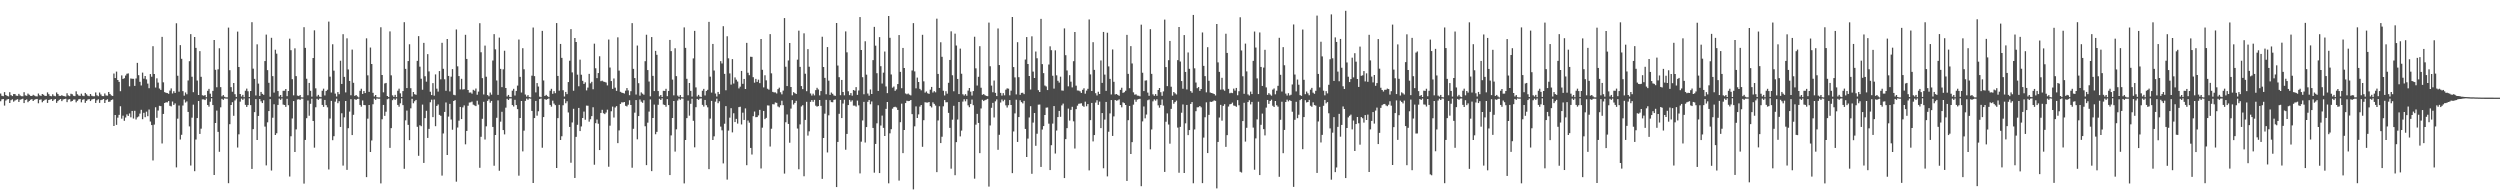 <?xml version="1.0" encoding="UTF-8"?>
<svg xmlns="http://www.w3.org/2000/svg" width="1920" height="150">
  <path d="M0 71.841h1v5.917H0zM1 73.553h1v2.740H1zM2 73.885h1v2.161H2zM3 70.773h1v10.323H3zM4 72.979h1v4.289H4zM5 73.602h1v2.769H5zM6 74.018h1v2.012H6zM7 70.793h1v8.311H7zM8 73.059h1v3.877H8zM9 73.755h1v2.509H9zM10 72.251h1v5.827H10zM11 72.251h1v4.955H11zM12 73.462h1v3.111H12zM13 73.606h1v2.566H13zM14 72.075h1v6.196H14zM15 73.336h1v3.255H15zM16 73.897h1v2.319H16zM17 73.954h1v1.877H17zM18 70.823h1v8.336H18zM19 73.270h1v3.582H19zM20 73.579h1v2.772H20zM21 71.910h1v6.587H21zM22 72.773h1v4.736H22zM23 73.640h1v2.969H23zM24 73.730h1v2.399H24zM25 72.826h1v4.742H25zM26 73.409h1v3.161H26zM27 73.945h1v2.264H27zM28 74.052h1v1.925H28zM29 71.807h1v7.526H29zM30 73.240h1v3.408H30zM31 73.663h1v2.682H31zM32 72.201h1v6.315H32zM33 72.762h1v4.722H33zM34 73.631h1v3.033H34zM35 73.677h1v2.612H35zM36 70.940h1v8.130H36zM37 72.327h1v4.470H37zM38 73.677h1v2.774H38zM39 73.924h1v2.165H39zM40 72.386h1v5.161H40zM41 73.595h1v2.891H41zM42 73.931h1v2.119H42zM43 71.031h1v7.979H43zM44 72.247h1v5.404H44zM45 73.574h1v3.131H45zM46 73.695h1v2.351H46zM47 73.100h1v4.548H47zM48 73.656h1v2.744H48zM49 73.904h1v2.202H49zM50 74.149h1v1.678H50zM51 71.645h1v6.818H51zM52 73.329h1v3.117H52zM53 73.805h1v2.319H53zM54 71.999h1v6.017H54zM55 72.398h1v5.148H55zM56 73.569h1v2.916H56zM57 73.821h1v2.547H57zM58 70.118h1v8.471H58zM59 72.379h1v5.035H59zM60 73.391h1v2.891H60zM61 73.606h1v2.355H61zM62 71.931h1v6.660H62zM63 73.487h1v3.117H63zM64 73.826h1v2.362H64zM65 71.379h1v7.624H65zM66 72.432h1v5.042H66zM67 73.526h1v2.941H67zM68 73.862h1v2.238H68zM69 72.185h1v5.445H69zM70 73.503h1v2.950H70zM71 73.917h1v2.142H71zM72 73.954h1v1.852H72zM73 71.001h1v8.075H73zM74 73.210h1v3.850H74zM75 73.883h1v2.371H75zM76 71.072h1v7.906H76zM77 72.556h1v4.353H77zM78 73.764h1v2.818H78zM79 73.812h1v2.195H79zM80 71.766h1v7.343H80zM81 73.336h1v3.564H81zM82 73.476h1v2.785H82zM83 70.647h1v7.562H83zM84 72.153h1v5.887H84zM85 73.251h1v3.582H85zM86 73.679h1v2.701H86zM87 56.454h1v40.324H87zM88 59.978h1v28.361H88zM89 55.014h1v40.899H89zM90 61.420h1v28.965H90zM91 62.860h1v25.340H91zM92 70.038h1v11.552H92zM93 57.907h1v33.234H93zM94 60.624h1v28.191H94zM95 60.049h1v32.737H95zM96 58.024h1v32.261H96zM97 56.641h1v31.231H97zM98 56.380h1v32.680H98zM99 66.280h1v20.881H99zM100 60.246h1v29.878H100zM101 60.480h1v24.733H101zM102 60.514h1v30.510H102zM103 65.939h1v19.144H103zM104 60.276h1v31.469H104zM105 48.292h1v41.821H105zM106 57.756h1v31.668H106zM107 62.805h1v24.458H107zM108 65.659h1v18.663H108zM109 55.744h1v35.827H109zM110 60.441h1v26.166H110zM111 58.392h1v31.636H111zM112 60.956h1v24.811H112zM113 64.192h1v25.051H113zM114 67.742h1v16.365H114zM115 56.868h1v36.452H115zM116 58.912h1v37.164H116zM117 35.488h1v87.735H117zM118 56.841h1v38.862H118zM119 67.211h1v15.182H119zM120 60.178h1v30.313H120zM121 63.435h1v21.458H121zM122 68.010h1v13.259H122zM123 69.090h1v12.417H123zM124 28.331h1v81.830H124zM125 63.233h1v24.261H125zM126 70.738h1v8.359H126zM127 71.260h1v7.294H127zM128 71.464h1v7.198H128zM129 72.038h1v5.571H129zM130 69.598h1v11.671H130zM131 67.900h1v13.827H131zM132 71.791h1v6.210H132zM133 70.040h1v10.542H133zM134 71.395h1v7.993H134zM135 17.887h1v110.667H135zM136 58.147h1v32.968H136zM137 70.402h1v10.634H137zM138 34.678h1v72.464H138zM139 45.174h1v58.376H139zM140 70.004h1v11.062H140zM141 73.473h1v2.971H141zM142 71.006h1v7.716H142zM143 72.388h1v5.509H143zM144 61.775h1v24.177H144zM145 46.976h1v50.077H145zM146 26.193h1v100.930H146zM147 58.937h1v31.439H147zM148 70.811h1v9.583H148zM149 28.397h1v103.061H149zM150 36.747h1v70.434H150zM151 61.835h1v28.819H151zM152 72.961h1v4.612H152zM153 39.276h1v63.590H153zM154 59.006h1v39.803H154zM155 73.187h1v3.170H155zM156 73.512h1v2.845H156zM157 72.997h1v3.834H157zM158 74.636h1v1.000H158zM159 69.713h1v10.913H159zM160 68.232h1v13.687H160zM161 71.928h1v6.200H161zM162 74.478h1v1.000H162zM163 69.793h1v10.899H163zM164 30.718h1v103.679H164zM165 53.597h1v40.846H165zM166 67.001h1v17.928H166zM167 53.270h1v47.997H167zM168 37.074h1v79.527H168zM169 66.914h1v15.495H169zM170 73.981h1v1.966H170zM171 73.016h1v3.658H171zM172 74.279h1v1.273H172zM173 74.741h1v1.000H173zM174 74.773h1v1.000H174zM175 21.190h1v119.490H175zM176 53.913h1v41.487H176zM177 66.936h1v13.692H177zM178 70.436h1v8.034H178zM179 63.737h1v25.195H179zM180 72.352h1v4.781H180zM181 74.467h1v1.261H181zM182 24.268h1v89.040H182zM183 51.432h1v51.732H183zM184 72.180h1v5.896H184zM185 74.144h1v1.600H185zM186 72.867h1v3.850H186zM187 74.634h1v1.000H187zM188 69.678h1v10.854H188zM189 68.035h1v14.092H189zM190 70.074h1v10.632H190zM191 74.490h1v1.009H191zM192 69.880h1v10.879H192zM193 17.070h1v112.676H193zM194 52.760h1v46.390H194zM195 60.580h1v25.516H195zM196 73.313h1v2.843H196zM197 34.039h1v73.485H197zM198 64.188h1v24.825H198zM199 73.659h1v2.431H199zM200 70.603h1v7.219H200zM201 72.093h1v7.082H201zM202 72.826h1v4.186H202zM203 46.880h1v50.370H203zM204 26.550h1v100.486H204zM205 53.847h1v40.123H205zM206 63.586h1v21.735H206zM207 74.297h1v1.813H207zM208 29.015h1v101.958H208zM209 58.491h1v31.954H209zM210 71.134h1v8.968H210zM211 38.173h1v65.529H211zM212 41.217h1v61.127H212zM213 69.926h1v10.650H213zM214 74.149h1v1.591H214zM215 72.958h1v3.742H215zM216 74.618h1v1.000H216zM217 69.717h1v10.632H217zM218 69.685h1v10.957H218zM219 68.335h1v13.742H219zM220 73.892h1v1.978H220zM221 69.884h1v10.906H221zM222 29.693h1v105.869H222zM223 38.557h1v66.090H223zM224 60.814h1v30.144H224zM225 73.224h1v4.383H225zM226 37.127h1v79.603H226zM227 58.456h1v40.906H227zM228 73.444h1v2.980H228zM229 73.796h1v2.390H229zM230 72.970h1v3.726H230zM231 74.751h1v1.000H231zM232 74.792h1v1.000H232zM233 20.876h1v120.110H233zM234 36.740h1v70.729H234zM235 60.477h1v30.279H235zM236 73.178h1v4.024H236zM237 63.716h1v25.184H237zM238 69.743h1v9.968H238zM239 74.258h1v1.572H239zM240 44.550h1v48.370H240zM241 23.318h1v90.081H241zM242 67.834h1v14.566H242zM243 74.078h1v1.813H243zM244 72.844h1v3.836H244zM245 74.233h1v1.492H245zM246 74.615h1v1.000H246zM247 69.699h1v10.892H247zM248 68.074h1v14.005H248zM249 73.302h1v3.438H249zM250 69.887h1v10.863H250zM251 68.900h1v13.536H251zM252 16.603h1v113.532H252zM253 58.862h1v32.178H253zM254 71.091h1v6.358H254zM255 33.991h1v73.663H255zM256 54.282h1v50.297H256zM257 71.878h1v6.221H257zM258 74.160h1v1.623H258zM259 70.683h1v8.556H259zM260 72.329h1v5.411H260zM261 46.660h1v50.821H261zM262 64.449h1v22.549H262zM263 26.269h1v100.900H263zM264 59.042h1v31.087H264zM265 70.951h1v6.615H265zM266 29.441h1v101.017H266zM267 53.325h1v45.129H267zM268 62.157h1v23.547H268zM269 73.158h1v3.026H269zM270 38.109h1v65.611H270zM271 63.609h1v24.575H271zM272 73.643h1v2.531H272zM273 72.947h1v3.781H273zM274 74.041h1v1.927H274zM275 74.789h1v1.000H275zM276 69.715h1v10.886H276zM277 68.129h1v13.772H277zM278 72.144h1v5.038H278zM279 69.866h1v10.751H279zM280 71.496h1v9.297H280zM281 29.457h1v106.565H281zM282 57.861h1v33.261H282zM283 70.539h1v10.087H283zM284 36.532h1v80.214H284zM285 49.152h1v58.736H285zM286 71.288h1v8.778H286zM287 74.087h1v1.705H287zM288 72.968h1v3.719H288zM289 74.638h1v1.000H289zM290 74.805h1v1.000H290zM291 74.803h1v1.000H291zM292 20.934h1v119.930H292zM293 57.621h1v33.978H293zM294 70.921h1v9.691H294zM295 64.091h1v24.889H295zM296 63.670h1v22.153H296zM297 73.739h1v2.513H297zM298 74.563h1v1.122H298zM299 24.090h1v89.456H299zM300 57.845h1v40.576H300zM301 73.201h1v3.758H301zM302 74.384h1v1.339H302zM303 72.876h1v3.818H303zM304 74.597h1v1.000H304zM305 69.695h1v10.874H305zM306 68.083h1v13.911H306zM307 71.684h1v7.656H307zM308 74.437h1v1.060H308zM309 69.921h1v10.835H309zM310 17.031h1v112.608H310zM311 52.885h1v39.528H311zM312 67.639h1v17.285H312zM313 46.882h1v49.033H313zM314 33.994h1v73.613H314zM315 67.715h1v15.486H315zM316 74.128h1v1.767H316zM317 70.644h1v8.670H317zM318 72.327h1v5.466H318zM319 72.805h1v3.928H319zM320 46.742h1v50.640H320zM321 27.752h1v91.896H321zM322 51.226h1v44.991H322zM323 60.475h1v36.427H323zM324 68.900h1v11.410H324zM325 32.911h1v92.216H325zM326 58.587h1v32.160H326zM327 62.704h1v22.405H327zM328 41.565h1v64.366H328zM329 54.854h1v44.128H329zM330 70.429h1v8.116H330zM331 73.032h1v3.493H331zM332 63.821h1v26.150H332zM333 73.462h1v2.959H333zM334 57.131h1v39.787H334zM335 68.102h1v13.257H335zM336 70.333h1v9.911H336zM337 54.588h1v33.611H337zM338 60.940h1v27.995H338zM339 32.856h1v101.994H339zM340 52.847h1v49.651H340zM341 60.867h1v25.090H341zM342 69.713h1v9.002H342zM343 29.929h1v89.127H343zM344 58.328h1v31.213H344zM345 70.200h1v9.572H345zM346 58.903h1v32.906H346zM347 53.110h1v46.513H347zM348 72.819h1v4.736H348zM349 73.187h1v3.712H349zM350 22.618h1v116.885H350zM351 50.965h1v46.980H351zM352 58.427h1v34.266H352zM353 68.642h1v13.461H353zM354 60.509h1v30.952H354zM355 68.722h1v13.772H355zM356 68.525h1v12.396H356zM357 26.717h1v84.151H357zM358 45.273h1v55.270H358zM359 69.099h1v12.085H359zM360 71.139h1v7.585H360zM361 71.008h1v7.585H361zM362 71.944h1v6.095H362zM363 68.990h1v11.407H363zM364 69.644h1v11.318H364zM365 68.012h1v13.474H365zM366 72.750h1v4.635H366zM367 70.331h1v9.995H367zM368 17.828h1v111.031H368zM369 40.155h1v64.922H369zM370 60.017h1v31.219H370zM371 72.542h1v5.637H371zM372 35.028h1v72.137H372zM373 58.910h1v38.097H373zM374 73.025h1v4.438H374zM375 73.943h1v2.309H375zM376 71.063h1v7.855H376zM377 72.697h1v4.845H377zM378 46.477h1v50.997H378zM379 26.202h1v101.093H379zM380 37.905h1v65.788H380zM381 61.803h1v28.672H381zM382 72.842h1v4.287H382zM383 28.864h1v102.242H383zM384 52.897h1v40.546H384zM385 66.932h1v18.935H385zM386 53.240h1v46.651H386zM387 38.944h1v64.252H387zM388 67.591h1v15.108H388zM389 74.064h1v1.817H389zM390 72.885h1v3.923H390zM391 74.387h1v1.243H391zM392 74.590h1v1.000H392zM393 69.612h1v11.069H393zM394 68.198h1v13.641H394zM395 73.347h1v3.300H395zM396 69.855h1v10.819H396zM397 65.717h1v18.118H397zM398 30.382h1v104.507H398zM399 59.049h1v31.551H399zM400 71.045h1v6.535H400zM401 37.012h1v79.278H401zM402 53.181h1v47.154H402zM403 72.613h1v4.832H403zM404 74.190h1v1.527H404zM405 73.055h1v3.598H405zM406 74.563h1v1.000H406zM407 74.767h1v1.000H407zM408 58.122h1v27.065H408zM409 21.151h1v119.385H409zM410 58.493h1v32.195H410zM411 70.956h1v6.548H411zM412 63.773h1v25.083H412zM413 66.470h1v18.995H413zM414 74.236h1v1.870H414zM415 74.638h1v1.000H415zM416 23.703h1v89.761H416zM417 61.791h1v28.139H417zM418 73.675h1v2.447H418zM419 72.860h1v3.815H419zM420 73.862h1v2.200H420zM421 74.604h1v1.000H421zM422 69.678h1v10.892H422zM423 68.179h1v13.728H423zM424 72.029h1v5.276H424zM425 69.967h1v9.579H425zM426 71.581h1v9.137H426zM427 17.695h1v111.328H427zM428 58.326h1v32.421H428zM429 69.644h1v10.915H429zM430 33.765h1v73.750H430zM431 44.447h1v60.221H431zM432 69.335h1v11.504H432zM433 74.133h1v1.721H433zM434 70.605h1v8.709H434zM435 72.276h1v5.518H435zM436 63.013h1v23.364H436zM437 46.639h1v50.835H437zM438 22.389h1v102.599H438zM439 55.602h1v38.475H439zM440 69.690h1v13.877H440zM441 29.182h1v107.497H441zM442 32.238h1v72.858H442zM443 57.358h1v38.503H443zM444 66.254h1v16.631H444zM445 45.845h1v54.836H445zM446 57.383h1v39.720H446zM447 62.036h1v28.613H447zM448 64.439h1v21.291H448zM449 63.213h1v28.729H449zM450 69.406h1v11.698H450zM451 67.278h1v13.930H451zM452 56.719h1v36.742H452zM453 64.014h1v27.557H453zM454 62.826h1v26.374H454zM455 68.550h1v13.852H455zM456 33.549h1v92.976H456zM457 52.419h1v42.194H457zM458 60.004h1v31.780H458zM459 56.108h1v38.910H459zM460 43.231h1v72.034H460zM461 62.350h1v24.403H461zM462 61.933h1v22.375H462zM463 62.695h1v24.312H463zM464 62.922h1v24.712H464zM465 63.405h1v23.021H465zM466 65.570h1v18.677H466zM467 30.366h1v97.691H467zM468 51.892h1v44.621H468zM469 62.244h1v23.186H469zM470 68.255h1v13.609H470zM471 60.255h1v30.002H471zM472 67.326h1v15.228H472zM473 69.763h1v11.737H473zM474 28.651h1v81.299H474zM475 54.240h1v45.916H475zM476 70.505h1v9.297H476zM477 71.127h1v7.457H477zM478 71.445h1v7.249H478zM479 71.821h1v6.496H479zM480 69.626h1v11.652H480zM481 67.657h1v14.133H481zM482 69.450h1v10.995H482zM483 73.098h1v3.896H483zM484 70.063h1v10.583H484zM485 17.791h1v111.017H485zM486 52.899h1v46.033H486zM487 59.965h1v26.578H487zM488 72.590h1v4.239H488zM489 34.959h1v72.054H489zM490 63.906h1v25.234H490zM491 73.487h1v2.975H491zM492 70.947h1v7.137H492zM493 71.924h1v7.008H493zM494 72.732h1v4.257H494zM495 46.999h1v49.995H495zM496 26.653h1v100.170H496zM497 53.801h1v40.421H497zM498 62.631h1v23.071H498zM499 73.961h1v2.410H499zM500 28.475h1v102.953H500zM501 58.282h1v32.366H501zM502 69.930h1v10.398H502zM503 39.075h1v64.018H503zM504 42.068h1v59.230H504zM505 69.944h1v10.517H505zM506 74.059h1v1.831H506zM507 72.958h1v3.834H507zM508 74.519h1v1.003H508zM509 69.754h1v10.540H509zM510 69.855h1v10.780H510zM511 68.223h1v13.770H511zM512 73.862h1v2.277H512zM513 69.825h1v10.890H513zM514 30.691h1v103.738H514zM515 39.278h1v64.700H515zM516 61.155h1v29.455H516zM517 73.196h1v4.372H517zM518 37.047h1v79.395H518zM519 58.445h1v40.862H519zM520 73.418h1v3.770H520zM521 74.327h1v1.401H521zM522 73.011h1v3.646H522zM523 74.643h1v1.000H523zM524 74.737h1v1.000H524zM525 21.050h1v119.788H525zM526 36.765h1v70.734H526zM527 60.509h1v30.235H527zM528 73.153h1v4.143H528zM529 63.766h1v25.079H529zM530 69.811h1v9.885H530zM531 74.215h1v1.602H531zM532 44.861h1v47.900H532zM533 23.708h1v89.468H533zM534 67.140h1v15.202H534zM535 74.071h1v1.897H535zM536 72.844h1v3.880H536zM537 74.181h1v1.559H537zM538 74.567h1v1.000H538zM539 69.676h1v10.879H539zM540 68.275h1v13.591H540zM541 73.295h1v3.468H541zM542 69.855h1v10.920H542zM543 68.962h1v13.483H543zM544 16.798h1v113.118H544zM545 58.878h1v32.195H545zM546 71.095h1v6.377H546zM547 33.726h1v73.771H547zM548 54.181h1v50.517H548zM549 71.857h1v6.203H549zM550 74.162h1v1.634H550zM551 70.615h1v8.647H551zM552 72.297h1v5.475H552zM553 46.928h1v50.317H553zM554 48.756h1v51.363H554zM555 20.098h1v105.414H555zM556 56.726h1v38.322H556zM557 69.347h1v12.174H557zM558 27.866h1v110.081H558zM559 44.824h1v55.497H559zM560 56.390h1v33.961H560zM561 64.996h1v18.109H561zM562 45.431h1v56.273H562zM563 64.135h1v22.861H563zM564 59.454h1v34.300H564zM565 61.210h1v30.064H565zM566 62.615h1v32.330H566zM567 67.905h1v14.378H567zM568 66.568h1v15.427H568zM569 54.462h1v41.105H569zM570 64.339h1v22.179H570zM571 60.601h1v31.503H571zM572 68.342h1v14.925H572zM573 32.934h1v93.940H573zM574 55.843h1v36.717H574zM575 57.742h1v36.447H575zM576 43.591h1v70.001H576zM577 43.691h1v74.991H577zM578 59.280h1v29.961H578zM579 63.499h1v22.172H579zM580 60.548h1v29.466H580zM581 62.876h1v27.022H581zM582 61.194h1v27.450H582zM583 63.853h1v20.510H583zM584 29.942h1v99.442H584zM585 53.632h1v44.433H585zM586 67.136h1v18.056H586zM587 57.790h1v33.680H587zM588 61.713h1v28.830H588zM589 68.143h1v12.817H589zM590 68.845h1v12.202H590zM591 26.200h1v86.323H591zM592 56.298h1v42.561H592zM593 70.530h1v9.483H593zM594 70.937h1v9.219H594zM595 70.947h1v7.732H595zM596 71.798h1v7.228H596zM597 68.449h1v13.303H597zM598 67.348h1v15.065H598zM599 70.853h1v9.972H599zM600 72.471h1v4.875H600zM601 69.557h1v11.238H601zM602 13.886h1v119.415H602zM603 51.274h1v42.638H603zM604 66.113h1v21.771H604zM605 46.440h1v48.731H605zM606 33.032h1v76.604H606zM607 66.829h1v16.564H607zM608 73.240h1v3.676H608zM609 70.752h1v9.521H609zM610 71.519h1v7.542H610zM611 72.196h1v5.212H611zM612 45.804h1v52.883H612zM613 23.552h1v106.444H613zM614 51.368h1v44.154H614zM615 66.108h1v15.681H615zM616 68.445h1v12.332H616zM617 25.596h1v109.785H617zM618 56.628h1v35.486H618zM619 70.029h1v8.162H619zM620 37.720h1v66.447H620zM621 51.244h1v49.624H621zM622 71.782h1v6.438H622zM623 73.347h1v3.522H623zM624 71.912h1v6.253H624zM625 73.283h1v3.419H625zM626 69.244h1v11.895H626zM627 67.410h1v14.500H627zM628 68.733h1v12.703H628zM629 73.277h1v3.504H629zM630 69.914h1v11.375H630zM631 28.228h1v109.124H631zM632 51.432h1v54.552H632zM633 59.811h1v27.480H633zM634 72.411h1v4.308H634zM635 36.172h1v80.919H635zM636 61.965h1v26.614H636zM637 72.865h1v4.074H637zM638 71.063h1v7.395H638zM639 72.061h1v6.480H639zM640 73.293h1v3.394H640zM641 73.618h1v2.797H641zM642 17.649h1v126.009H642zM643 50.354h1v58.630H643zM644 59.287h1v28.093H644zM645 73.123h1v3.609H645zM646 61.379h1v29.274H646zM647 70.638h1v8.849H647zM648 73.190h1v3.415H648zM649 24.097h1v90.905H649zM650 40.194h1v62.652H650zM651 70.072h1v10.613H651zM652 73.073h1v3.621H652zM653 71.459h1v6.610H653zM654 73.478h1v3.593H654zM655 69.127h1v11.980H655zM656 69.628h1v11.467H656zM657 66.934h1v14.939H657zM658 72.853h1v4.411H658zM659 69.475h1v11.412H659zM660 13.097h1v120.092H660zM661 38.409h1v70.388H661zM662 59.264h1v33.263H662zM663 72.391h1v5.862H663zM664 31.668h1v77.804H664zM665 57.367h1v40.231H665zM666 71.809h1v6.370H666zM667 73.455h1v3.342H667zM668 68.692h1v11.380H668zM669 72.194h1v5.750H669zM670 46.172h1v52.057H670zM671 20.659h1v111.932H671zM672 35.060h1v75.462H672zM673 56.216h1v38.480H673zM674 69.843h1v11.014H674zM675 28.498h1v104.414H675zM676 50.828h1v45.607H676zM677 64.130h1v24.660H677zM678 55.795h1v42.398H678zM679 39.576h1v64.872H679zM680 66.387h1v17.235H680zM681 71.530h1v6.816H681zM682 12.305h1v128.497H682zM683 29.047h1v73.363H683zM684 57.166h1v42.036H684zM685 67.305h1v16.134H685zM686 66.451h1v15.825H686zM687 69.733h1v12.225H687zM688 68.674h1v13.873H688zM689 64.545h1v19.876H689zM690 26.942h1v111.784H690zM691 55.209h1v38.626H691zM692 67.728h1v11.881H692zM693 36.823h1v80.784H693zM694 52.199h1v47.658H694zM695 71.775h1v7.375H695zM696 72.388h1v4.962H696zM697 71.830h1v5.827H697zM698 72.718h1v4.779H698zM699 73.263h1v3.545H699zM700 54.099h1v33.563H700zM701 17.770h1v127.673H701zM702 54.824h1v42.199H702zM703 67.854h1v13.866H703zM704 59.578h1v31.027H704zM705 62.979h1v24.857H705zM706 68.259h1v13.623H706zM707 69.392h1v11.227H707zM708 26.743h1v86.009H708zM709 62.487h1v29.819H709zM710 71.093h1v7.441H710zM711 70.269h1v8.482H711zM712 71.631h1v7.155H712zM713 72.073h1v6.244H713zM714 68.875h1v12.623H714zM715 66.788h1v15.724H715zM716 71.049h1v7.526H716zM717 69.976h1v9.798H717zM718 70.914h1v10.201H718zM719 14.344h1v117.874H719zM720 56.781h1v35.724H720zM721 67.513h1v14.085H721zM722 32.444h1v77.422H722zM723 43.607h1v61.423H723zM724 69.665h1v11.987H724zM725 73.299h1v3.571H725zM726 70.052h1v8.544H726zM727 71.940h1v6.525H727zM728 63.604h1v23.055H728zM729 46.019h1v52.174H729zM730 24.072h1v105.471H730zM731 57.802h1v34.110H731zM732 70.077h1v11.188H732zM733 25.848h1v108.717H733zM734 34.943h1v74.217H734zM735 60.603h1v31.219H735zM736 72.253h1v6.107H736zM737 37.319h1v67.442H737zM738 56.616h1v43.680H738zM739 72.398h1v5.653H739zM740 73.393h1v2.854H740zM741 72.299h1v5.532H741zM742 73.547h1v2.657H742zM743 69.564h1v11.343H743zM744 67.575h1v14.774H744zM745 70.397h1v9.439H745zM746 73.370h1v3.104H746zM747 69.953h1v10.831H747zM748 28.210h1v109.003H748zM749 52.473h1v43.270H749zM750 65.682h1v21.774H750zM751 58.962h1v35.452H751zM752 35.497h1v82.095H752zM753 67.355h1v15.955H753zM754 72.803h1v3.825H754zM755 72.253h1v5.351H755zM756 73.132h1v3.786H756zM757 73.670h1v2.808H757zM758 73.876h1v2.046H758zM759 17.340h1v125.956H759zM760 50.908h1v45.447H760zM761 65.753h1v17.022H761zM762 70.869h1v8.125H762zM763 61.871h1v28.352H763zM764 71.324h1v6.491H764zM765 73.787h1v2.552H765zM766 21.851h1v93.173H766zM767 49.988h1v53.542H767zM768 71.320h1v7.434H768zM769 73.430h1v2.987H769zM770 71.539h1v6.230H770zM771 73.206h1v3.376H771zM772 68.852h1v12.044H772zM773 67.827h1v14.774H773zM774 68.113h1v12.696H774zM775 73.217h1v3.644H775zM776 69.624h1v11.025H776zM777 13.037h1v119.941H777zM778 51.498h1v49.445H778zM779 59.454h1v27.633H779zM780 72.485h1v4.124H780zM781 32.410h1v76.591H781zM782 59.306h1v30.608H782zM783 72.796h1v4.205H783zM784 71.326h1v7.137H784zM785 71.226h1v8.178H785zM786 72.297h1v5.184H786zM787 45.740h1v53.293H787zM788 28.475h1v92.120H788zM789 49.148h1v57.296H789zM790 58.376h1v31.860H790zM791 68.768h1v12.797H791zM792 27.921h1v105.547H792zM793 54.975h1v39.169H793zM794 59.894h1v26.882H794zM795 39.601h1v72.363H795zM796 44.772h1v57.939H796zM797 69.264h1v11.142H797zM798 70.638h1v9.661H798zM799 14.468h1v113.757H799zM800 49.262h1v50.201H800zM801 56.172h1v40.640H801zM802 65.689h1v22.652H802zM803 66.380h1v16.308H803zM804 69.170h1v13.378H804zM805 49.576h1v45.406H805zM806 35.577h1v95.048H806zM807 38.528h1v73.004H807zM808 58.166h1v36.756H808zM809 68.033h1v13.412H809zM810 38.658h1v79.241H810zM811 57.868h1v42.400H811zM812 62.059h1v27.869H812zM813 63.432h1v21.755H813zM814 58.896h1v30.789H814zM815 69.468h1v11.492H815zM816 69.624h1v9.929H816zM817 21.824h1v114.942H817zM818 42.400h1v64.465H818zM819 54.140h1v44.261H819zM820 66.293h1v17.104H820zM821 57.745h1v34.886H821zM822 62.698h1v21.703H822zM823 67.133h1v14.907H823zM824 46.989h1v46.211H824zM825 24.554h1v89.543H825zM826 65.781h1v18.038H826zM827 69.498h1v11.662H827zM828 69.580h1v10.117H828zM829 70.136h1v9.377H829zM830 71.397h1v7.919H830zM831 68.971h1v12.259H831zM832 67.763h1v14.273H832zM833 71.928h1v6.161H833zM834 69.557h1v12.037H834zM835 68.218h1v11.694H835zM836 14.969h1v115.876H836zM837 57.156h1v35.126H837zM838 69.873h1v9.160H838zM839 32.412h1v76.167H839zM840 53.659h1v50.070H840zM841 71.576h1v7.214H841zM842 73.320h1v3.662H842zM843 70.443h1v10.117H843zM844 72.196h1v5.859H844zM845 46.449h1v51.956H845zM846 63.645h1v23.199H846zM847 24.538h1v104.681H847zM848 57.298h1v34.547H848zM849 69.809h1v8.480H849zM850 25.127h1v110.346H850zM851 50.990h1v50.173H851zM852 60.558h1v26.546H852zM853 72.546h1v4.298H853zM854 38.004h1v66.378H854zM855 62.819h1v26.594H855zM856 72.489h1v4.303H856zM857 72.169h1v5.177H857zM858 72.899h1v4.175H858zM859 73.590h1v2.733H859zM860 69.042h1v11.593H860zM861 67.376h1v15.058H861zM862 71.297h1v7.274H862zM863 70.800h1v8.398H863zM864 69.685h1v10.934H864zM865 26.779h1v112.189H865zM866 56.740h1v35.561H866zM867 67.717h1v13.662H867zM868 35.422h1v82.839H868zM869 48.752h1v60.402H869zM870 70.919h1v9.448H870zM871 72.716h1v3.772H871zM872 72.453h1v5.754H872zM873 73.441h1v3.053H873zM874 73.547h1v2.577H874zM875 73.997h1v1.902H875zM876 18.945h1v124.075H876zM877 55.843h1v37.397H877zM878 69.917h1v11.833H878zM879 61.885h1v28.983H879zM880 61.681h1v26.264H880zM881 71.093h1v5.894H881zM882 73.567h1v2.861H882zM883 22.435h1v92.255H883zM884 56.751h1v42.670H884zM885 72.464h1v5.342H885zM886 73.581h1v2.735H886zM887 72.251h1v5.054H887zM888 73.597h1v2.637H888zM889 69.106h1v11.781H889zM890 67.580h1v15.127H890zM891 70.807h1v9.780H891zM892 73.567h1v2.900H892zM893 70.216h1v10.902H893zM894 15.072h1v116.956H894zM895 51.526h1v41.968H895zM896 66.167h1v20.922H896zM897 46.236h1v49.416H897zM898 31.439h1v78.921H898zM899 66.623h1v16.992H899zM900 73.457h1v3.349H900zM901 70.679h1v9.011H901zM902 71.700h1v6.672H902zM903 72.546h1v4.697H903zM904 46.179h1v51.812H904zM905 20.739h1v111.909H905zM906 47.250h1v50.173H906zM907 62.258h1v24.330H907zM908 68.129h1v12.115H908zM909 26.949h1v105.933H909zM910 55.259h1v39.441H910zM911 68.703h1v11.870H911zM912 40.285h1v63.494H912zM913 52.817h1v47.076H913zM914 70.004h1v9.840H914zM915 71.203h1v7.164H915zM916 11.462h1v129.270H916zM917 52.489h1v46.953H917zM918 63.371h1v22.037H918zM919 67.722h1v14.706H919zM920 66.852h1v15.459H920zM921 69.761h1v11.648H921zM922 68.346h1v14.074H922zM923 24.930h1v115.732H923zM924 50.587h1v55.071H924zM925 58.452h1v31.620H925zM926 70.901h1v7.693H926zM927 36.257h1v81.287H927zM928 62.038h1v26.157H928zM929 71.068h1v7.086H929zM930 71.420h1v6.846H930zM931 71.722h1v6.123H931zM932 72.196h1v4.919H932zM933 73.302h1v4.179H933zM934 18.427h1v126.247H934zM935 47.946h1v61.077H935zM936 55.177h1v35.110H936zM937 68.848h1v11.680H937zM938 59.766h1v32.925H938zM939 68.697h1v12.621H939zM940 69.667h1v10.364H940zM941 25.932h1v86.840H941zM942 40.633h1v63.169H942zM943 68.250h1v13.566H943zM944 71.622h1v8.514H944zM945 71.221h1v8.615H945zM946 71.526h1v7.281H946zM947 68.063h1v12.987H947zM948 69.601h1v11.696H948zM949 67.527h1v14.511H949zM950 73.139h1v3.781H950zM951 70.054h1v10.812H951zM952 13.245h1v118.684H952zM953 38.757h1v93.771H953zM954 58.548h1v34.410H954zM955 72.031h1v6.933H955zM956 33.495h1v75.256H956zM957 54.849h1v43.295H957zM958 72.489h1v5.917H958zM959 73.363h1v3.653H959zM960 70.372h1v9.812H960zM961 72.226h1v6.061H961zM962 46.756h1v51.249H962zM963 24.200h1v106.178H963zM964 36.518h1v69.793H964zM965 60.189h1v31.528H965zM966 72.221h1v5.930H966zM967 24.911h1v109.529H967zM968 51.421h1v44.405H968zM969 66.014h1v21.215H969zM970 51.931h1v47.264H970zM971 38.223h1v65.753H971zM972 67.131h1v15.502H972zM973 72.860h1v3.914H973zM974 71.535h1v8.253H974zM975 72.578h1v4.967H975zM976 73.457h1v3.104H976zM977 68.827h1v12.378H977zM978 67.953h1v14.232H978zM979 72.443h1v5.129H979zM980 69.690h1v11.165H980zM981 65.881h1v16.045H981zM982 29.006h1v106.767H982zM983 57.436h1v34.593H983zM984 70.317h1v7.798H984zM985 36.193h1v81.468H985zM986 50.148h1v49.665H986zM987 71.901h1v6.411H987zM988 73.354h1v3.172H988zM989 71.590h1v6.299H989zM990 73.318h1v3.598H990zM991 72.736h1v4.809H991zM992 64.890h1v20.918H992zM993 18.780h1v124.713H993zM994 57.239h1v34.753H994zM995 70.219h1v7.965H995zM996 61.089h1v29.713H996zM997 65.092h1v23.037H997zM998 73.061h1v3.854H998zM999 73.602h1v2.424H999zM1000 22.682h1v91.885H1000zM1001 61.301h1v28.592H1001zM1002 72.345h1v4.633H1002zM1003 70.294h1v8.389H1003zM1004 71.702h1v6.628H1004zM1005 73.183h1v3.509H1005zM1006 68.852h1v12.362H1006zM1007 67.493h1v14.509H1007zM1008 71.169h1v7.441H1008zM1009 72.061h1v8.617H1009zM1010 69.715h1v11.375H1010zM1011 11.971h1v120.834H1011zM1012 56.802h1v36.468H1012zM1013 67.097h1v14.953H1013zM1014 32.039h1v77.371H1014zM1015 43.318h1v60.253H1015zM1016 69.628h1v11.604H1016zM1017 73.233h1v3.539H1017zM1018 70.008h1v9.364H1018zM1019 71.711h1v6.665H1019zM1020 65.121h1v21.867H1020zM1021 45.536h1v53.094H1021zM1022 11.078h1v126.917H1022zM1023 44.758h1v57.122H1023zM1024 62.162h1v27.777H1024zM1025 28.699h1v103.516H1025zM1026 32.190h1v96.400H1026zM1027 54.996h1v42.432H1027zM1028 62.430h1v25.012H1028zM1029 29.878h1v75.105H1029zM1030 52.000h1v43.961H1030zM1031 66.227h1v15.543H1031zM1032 68.330h1v15.385H1032zM1033 8.295h1v128.474H1033zM1034 47.994h1v50.304H1034zM1035 58.910h1v31.265H1035zM1036 63.027h1v25.919H1036zM1037 60.711h1v27.299H1037zM1038 44.268h1v55.115H1038zM1039 59.436h1v33.142H1039zM1040 40.869h1v75.078H1040zM1041 47.351h1v47.932H1041zM1042 60.693h1v29.185H1042zM1043 66.744h1v27.921H1043zM1044 35.813h1v75.311H1044zM1045 58.207h1v31.709H1045zM1046 57.845h1v32.984H1046zM1047 54.556h1v39.606H1047zM1048 62.514h1v25.868H1048zM1049 56.344h1v35.802H1049zM1050 62.805h1v25.191H1050zM1051 26.708h1v105.400H1051zM1052 46.399h1v52.979H1052zM1053 58.834h1v34.030H1053zM1054 63.306h1v22.758H1054zM1055 57.584h1v37.358H1055zM1056 65.870h1v19.084H1056zM1057 63.778h1v18.871H1057zM1058 29.981h1v80.674H1058zM1059 52.728h1v49.326H1059zM1060 67.385h1v15.459H1060zM1061 69.138h1v11.646H1061zM1062 70.313h1v9.700H1062zM1063 68.971h1v10.835H1063zM1064 68.891h1v12.083H1064zM1065 68.053h1v13.534H1065zM1066 68.406h1v12.016H1066zM1067 72.654h1v5.141H1067zM1068 70.040h1v11.103H1068zM1069 18.896h1v107.819H1069zM1070 53.439h1v44.218H1070zM1071 60.116h1v26.713H1071zM1072 72.221h1v4.900H1072zM1073 34.115h1v73.304H1073zM1074 60.532h1v27.960H1074zM1075 73.354h1v3.955H1075zM1076 70.905h1v7.372H1076zM1077 71.697h1v7.690H1077zM1078 72.597h1v4.690H1078zM1079 47.699h1v49.141H1079zM1080 26.363h1v100.488H1080zM1081 53.737h1v44.394H1081zM1082 61.942h1v23.531H1082zM1083 73.068h1v3.438H1083zM1084 29.082h1v101.642H1084zM1085 58.532h1v32.483H1085zM1086 67.710h1v12.616H1086zM1087 40.405h1v62.167H1087zM1088 39.532h1v62.977H1088zM1089 69.974h1v10.423H1089zM1090 73.782h1v2.284H1090zM1091 72.968h1v3.774H1091zM1092 74.515h1v1.138H1092zM1093 69.637h1v10.588H1093zM1094 69.800h1v10.579H1094zM1095 68.156h1v13.673H1095zM1096 73.911h1v2.131H1096zM1097 69.715h1v10.897H1097zM1098 30.439h1v103.477H1098zM1099 39.194h1v95.407H1099zM1100 61.015h1v29.803H1100zM1101 73.203h1v4.372H1101zM1102 37.505h1v78.646H1102zM1103 57.973h1v41.441H1103zM1104 73.402h1v3.799H1104zM1105 74.165h1v1.627H1105zM1106 72.894h1v3.882H1106zM1107 74.618h1v1.000H1107zM1108 74.748h1v1.000H1108zM1109 21.082h1v119.618H1109zM1110 36.939h1v70.514H1110zM1111 60.594h1v30.153H1111zM1112 73.171h1v4.330H1112zM1113 63.799h1v25.053H1113zM1114 69.855h1v9.801H1114zM1115 74.194h1v1.556H1115zM1116 59.905h1v32.902H1116zM1117 24.211h1v89.282H1117zM1118 67.159h1v15.136H1118zM1119 74.057h1v1.907H1119zM1120 72.881h1v3.811H1120zM1121 74.183h1v1.556H1121zM1122 74.611h1v1.000H1122zM1123 69.706h1v10.838H1123zM1124 68.118h1v14.037H1124zM1125 73.210h1v3.747H1125zM1126 69.894h1v10.854H1126zM1127 71.123h1v8.311H1127zM1128 17.173h1v112.518H1128zM1129 58.784h1v32.362H1129zM1130 71.084h1v6.965H1130zM1131 33.952h1v73.588H1131zM1132 53.975h1v49.976H1132zM1133 71.622h1v7.079H1133zM1134 74.130h1v1.687H1134zM1135 70.621h1v8.542H1135zM1136 72.338h1v5.397H1136zM1137 46.804h1v50.473H1137zM1138 61.604h1v24.435H1138zM1139 26.472h1v100.685H1139zM1140 59.054h1v31.107H1140zM1141 70.935h1v6.649H1141zM1142 29.121h1v101.697H1142zM1143 52.940h1v45.715H1143zM1144 61.903h1v23.989H1144zM1145 73.061h1v3.101H1145zM1146 38.248h1v65.325H1146zM1147 62.695h1v25.488H1147zM1148 73.682h1v2.644H1148zM1149 72.922h1v3.756H1149zM1150 74.084h1v1.868H1150zM1151 74.789h1v1.000H1151zM1152 69.695h1v10.911H1152zM1153 68.344h1v13.703H1153zM1154 71.919h1v5.289H1154zM1155 71.869h1v6.633H1155zM1156 69.875h1v10.902H1156zM1157 30.006h1v105.128H1157zM1158 58.019h1v34.888H1158zM1159 67.598h1v12.987H1159zM1160 42.229h1v74.428H1160zM1161 37.026h1v71.409H1161zM1162 71.418h1v8.601H1162zM1163 74.084h1v1.888H1163zM1164 72.993h1v3.685H1164zM1165 74.645h1v1.000H1165zM1166 74.810h1v1.000H1166zM1167 74.794h1v1.000H1167zM1168 21.043h1v119.772H1168zM1169 57.648h1v33.966H1169zM1170 70.800h1v9.819H1170zM1171 64.114h1v24.820H1171zM1172 63.684h1v22.126H1172zM1173 72.375h1v4.493H1173zM1174 74.512h1v1.172H1174zM1175 23.486h1v89.834H1175zM1176 55.472h1v43.044H1176zM1177 73.178h1v3.825H1177zM1178 74.123h1v1.623H1178zM1179 72.842h1v3.845H1179zM1180 74.602h1v1.000H1180zM1181 69.692h1v10.920H1181zM1182 68.154h1v13.850H1182zM1183 70.578h1v9.563H1183zM1184 74.423h1v1.076H1184zM1185 69.910h1v10.806H1185zM1186 17.379h1v111.921H1186zM1187 53.114h1v39.109H1187zM1188 67.646h1v18.299H1188zM1189 62.759h1v26.550H1189zM1190 33.861h1v73.773H1190zM1191 67.216h1v15.827H1191zM1192 74.137h1v1.753H1192zM1193 70.702h1v8.489H1193zM1194 72.285h1v5.489H1194zM1195 72.874h1v3.813H1195zM1196 46.724h1v50.681H1196zM1197 26.234h1v101.070H1197zM1198 53.753h1v40.356H1198zM1199 67.207h1v18.077H1199zM1200 71.297h1v7.372H1200zM1201 29.329h1v101.257H1201zM1202 58.749h1v31.435H1202zM1203 71.150h1v7.297H1203zM1204 38.157h1v65.529H1204zM1205 51.409h1v50.816H1205zM1206 71.919h1v8.688H1206zM1207 74.178h1v1.552H1207zM1208 72.961h1v3.770H1208zM1209 74.632h1v1.000H1209zM1210 69.706h1v10.906H1210zM1211 68.120h1v13.808H1211zM1212 69.953h1v10.817H1212zM1213 74.448h1v1.076H1213zM1214 69.905h1v10.833H1214zM1215 29.507h1v106.556H1215zM1216 53.167h1v51.551H1216zM1217 60.846h1v25.415H1217zM1218 73.224h1v3.033H1218zM1219 36.747h1v79.875H1219zM1220 62.084h1v26.022H1220zM1221 73.492h1v2.728H1221zM1222 72.968h1v3.722H1222zM1223 74.011h1v1.865H1223zM1224 74.771h1v1.000H1224zM1225 74.805h1v1.000H1225zM1226 21.261h1v119.298H1226zM1227 52.162h1v55.300H1227zM1228 60.564h1v25.603H1228zM1229 73.212h1v2.916H1229zM1230 63.707h1v25.239H1230zM1231 72.363h1v5.539H1231zM1232 74.252h1v1.554H1232zM1233 23.788h1v89.953H1233zM1234 39.624h1v63.728H1234zM1235 70.212h1v10.620H1235zM1236 74.082h1v1.822H1236zM1237 72.885h1v3.799H1237zM1238 74.661h1v1.000H1238zM1239 69.708h1v9.025H1239zM1240 69.674h1v10.922H1240zM1241 68.049h1v14.001H1241zM1242 73.862h1v2.275H1242zM1243 69.937h1v10.810H1243zM1244 17.164h1v107.996H1244zM1245 40.281h1v89.193H1245zM1246 60.844h1v30.013H1246zM1247 73.249h1v4.179H1247zM1248 34.300h1v73.178H1248zM1249 54.890h1v41.764H1249zM1250 72.963h1v5.070H1250zM1251 74.144h1v1.657H1251zM1252 70.651h1v8.629H1252zM1253 72.359h1v5.324H1253zM1254 46.781h1v50.569H1254zM1255 35.419h1v73.592H1255zM1256 52.817h1v47.218H1256zM1257 63.437h1v23.543H1257zM1258 64.442h1v22.884H1258zM1259 64.634h1v21.865H1259zM1260 64.366h1v19.354H1260zM1261 57.738h1v33.181H1261zM1262 63.137h1v25.655H1262zM1263 51.320h1v46.875H1263zM1264 66.504h1v16.699H1264zM1265 67.696h1v13.918H1265zM1266 45.330h1v59.763H1266zM1267 55.247h1v35.825H1267zM1268 62.274h1v26.113H1268zM1269 64.075h1v21.311H1269zM1270 64.435h1v22.414H1270zM1271 65.442h1v18.134H1271zM1272 44.218h1v53.915H1272zM1273 61.764h1v25.765H1273zM1274 57.946h1v36.154H1274zM1275 66.767h1v15.390H1275zM1276 67.172h1v15.589H1276zM1277 52.915h1v47.360H1277zM1278 63.460h1v24.861H1278zM1279 58.141h1v31.700H1279zM1280 63.753h1v21.362H1280zM1281 53.957h1v39.475H1281zM1282 68.264h1v14.328H1282zM1283 56.815h1v34.950H1283zM1284 63.888h1v19.171H1284zM1285 32.883h1v94.231H1285zM1286 56.854h1v37.102H1286zM1287 65.682h1v16.580H1287zM1288 60.562h1v31.966H1288zM1289 59.871h1v27.317H1289zM1290 69.294h1v11.755H1290zM1291 67.966h1v11.879H1291zM1292 29.425h1v80.740H1292zM1293 62.105h1v26.109H1293zM1294 70.612h1v9.045H1294zM1295 71.597h1v6.990H1295zM1296 71.210h1v6.979H1296zM1297 71.429h1v6.267H1297zM1298 69.289h1v11.650H1298zM1299 68.005h1v13.472H1299zM1300 72.196h1v6.097H1300zM1301 71.702h1v6.919H1301zM1302 70.228h1v10.590H1302zM1303 17.450h1v110.735H1303zM1304 58.079h1v33.678H1304zM1305 67.435h1v13.435H1305zM1306 34.303h1v73.254H1306zM1307 45.051h1v58.230H1307zM1308 69.061h1v11.691H1308zM1309 73.865h1v2.232H1309zM1310 70.773h1v8.739H1310zM1311 72.510h1v5.322H1311zM1312 65.529h1v18.118H1312zM1313 47.054h1v50.191H1313zM1314 25.992h1v101.347H1314zM1315 59.100h1v30.927H1315zM1316 70.839h1v9.512H1316zM1317 29.063h1v82.391H1317zM1318 36.969h1v93.990H1318zM1319 61.533h1v28.926H1319zM1320 73.002h1v4.461H1320zM1321 39.226h1v63.597H1321zM1322 56.763h1v42.101H1322zM1323 73.194h1v4.884H1323zM1324 73.956h1v1.794H1324zM1325 73.034h1v3.740H1325zM1326 74.515h1v1.000H1326zM1327 69.759h1v10.744H1327zM1328 68.131h1v13.657H1328zM1329 70.512h1v9.695H1329zM1330 74.483h1v1.000H1330zM1331 69.749h1v10.973H1331zM1332 30.727h1v103.624H1332zM1333 53.719h1v40.574H1333zM1334 67.021h1v19.064H1334zM1335 68.340h1v11.071H1335zM1336 36.784h1v79.671H1336zM1337 66.875h1v17.061H1337zM1338 73.888h1v2.060H1338zM1339 72.883h1v3.799H1339zM1340 74.311h1v1.481H1340zM1341 74.764h1v1.000H1341zM1342 74.764h1v1.000H1342zM1343 21.519h1v118.506H1343zM1344 52.318h1v43.007H1344zM1345 66.907h1v19.233H1345zM1346 72.610h1v5.894H1346zM1347 63.728h1v25.179H1347zM1348 72.350h1v4.774H1348zM1349 74.478h1v1.206H1349zM1350 24.220h1v88.960H1350zM1351 50.807h1v52.192H1351zM1352 71.997h1v8.821H1352zM1353 74.071h1v1.655H1353zM1354 72.892h1v3.831H1354zM1355 74.636h1v1.000H1355zM1356 69.697h1v10.854H1356zM1357 68.204h1v13.731H1357zM1358 69.955h1v11.552H1358zM1359 74.389h1v1.154H1359zM1360 69.910h1v10.854H1360zM1361 17.331h1v111.958H1361zM1362 53.178h1v45.765H1362zM1363 60.938h1v24.923H1363zM1364 73.258h1v2.872H1364zM1365 34.026h1v73.366H1365zM1366 59.992h1v29.757H1366zM1367 73.611h1v3.040H1367zM1368 70.621h1v7.146H1368zM1369 71.958h1v7.402H1369zM1370 72.855h1v4.438H1370zM1371 46.818h1v50.484H1371zM1372 26.372h1v100.747H1372zM1373 53.714h1v44.360H1373zM1374 61.958h1v23.344H1374zM1375 72.942h1v3.168H1375zM1376 29.155h1v101.587H1376zM1377 58.566h1v34.930H1377zM1378 67.104h1v12.998H1378zM1379 39.322h1v64.236H1379zM1380 38.113h1v65.657H1380zM1381 69.884h1v10.725H1381zM1382 74.169h1v1.714H1382zM1383 72.963h1v3.767H1383zM1384 74.597h1v1.000H1384zM1385 69.736h1v10.602H1385zM1386 69.699h1v10.904H1386zM1387 68.250h1v13.696H1387zM1388 73.899h1v2.195H1388zM1389 69.894h1v10.890H1389zM1390 29.617h1v80.624H1390zM1391 38.557h1v97.080H1391zM1392 60.445h1v30.450H1392zM1393 73.224h1v4.362H1393zM1394 37.035h1v79.470H1394zM1395 57.786h1v41.602H1395zM1396 73.437h1v4.051H1396zM1397 74.167h1v1.534H1397zM1398 72.972h1v3.715H1398zM1399 74.625h1v1.000H1399zM1400 74.803h1v1.000H1400zM1401 20.927h1v119.923H1401zM1402 36.937h1v70.601H1402zM1403 60.526h1v30.187H1403zM1404 73.178h1v4.344H1404zM1405 63.714h1v25.218H1405zM1406 69.733h1v9.984H1406zM1407 74.256h1v1.566H1407zM1408 59.960h1v22.437H1408zM1409 23.776h1v89.816H1409zM1410 67.138h1v18.361H1410zM1411 74.084h1v1.799H1411zM1412 72.853h1v3.834H1412zM1413 74.217h1v1.515H1413zM1414 74.590h1v1.000H1414zM1415 69.738h1v10.856H1415zM1416 68.051h1v14.067H1416zM1417 73.260h1v3.685H1417zM1418 69.887h1v10.863H1418zM1419 72.155h1v7.368H1419zM1420 17.146h1v112.392H1420zM1421 59.040h1v31.815H1421zM1422 71.107h1v8.340H1422zM1423 33.726h1v73.924H1423zM1424 52.121h1v52.039H1424zM1425 71.608h1v9.247H1425zM1426 74.135h1v1.648H1426zM1427 70.654h1v8.665H1427zM1428 72.318h1v5.431H1428zM1429 46.603h1v50.896H1429zM1430 59.763h1v26.328H1430zM1431 26.450h1v100.658H1431zM1432 59.086h1v31.027H1432zM1433 70.956h1v6.612H1433zM1434 29.288h1v101.413H1434zM1435 53.190h1v45.383H1435zM1436 62.073h1v23.657H1436zM1437 73.100h1v3.067H1437zM1438 38.299h1v65.321H1438zM1439 62.737h1v28.752H1439zM1440 73.647h1v2.669H1440zM1441 72.965h1v3.740H1441zM1442 74.057h1v2.103H1442zM1443 74.794h1v1.000H1443zM1444 69.713h1v10.909H1444zM1445 68.136h1v13.792H1445zM1446 71.903h1v6.139H1446zM1447 71.887h1v5.926H1447zM1448 69.907h1v10.838H1448zM1449 29.661h1v106.096H1449zM1450 57.838h1v36.882H1450zM1451 66.936h1v13.703H1451zM1452 41.959h1v68.120H1452zM1453 36.610h1v80.111H1453zM1454 71.375h1v8.670H1454zM1455 74.089h1v1.875H1455zM1456 72.970h1v3.724H1456zM1457 74.519h1v1.000H1457zM1458 74.808h1v1.000H1458zM1459 74.808h1v1.000H1459zM1460 21.384h1v119.069H1460zM1461 57.648h1v33.998H1461zM1462 69.564h1v11.062H1462zM1463 64.098h1v19.695H1463zM1464 63.689h1v25.248H1464zM1465 72.363h1v4.770H1465zM1466 74.492h1v1.181H1466zM1467 23.447h1v89.941H1467zM1468 55.204h1v43.089H1468zM1469 73.180h1v4.916H1469zM1470 74.126h1v1.607H1470zM1471 72.890h1v3.797H1471zM1472 74.611h1v1.000H1472zM1473 69.685h1v10.920H1473zM1474 68.278h1v13.552H1474zM1475 70.766h1v9.077H1475zM1476 74.426h1v1.060H1476zM1477 69.930h1v10.803H1477zM1478 17.107h1v112.379H1478zM1479 53.048h1v39.203H1479zM1480 67.671h1v18.260H1480zM1481 70.386h1v12.639H1481zM1482 33.833h1v73.615H1482zM1483 67.181h1v17.404H1483zM1484 74.123h1v1.765H1484zM1485 70.626h1v8.691H1485zM1486 72.269h1v5.502H1486zM1487 72.846h1v3.905H1487zM1488 46.724h1v50.684H1488zM1489 26.180h1v101.093H1489zM1490 53.677h1v40.446H1490zM1491 67.220h1v18.077H1491zM1492 71.294h1v5.486H1492zM1493 29.359h1v101.134H1493zM1494 58.743h1v31.425H1494zM1495 71.164h1v8.665H1495zM1496 38.088h1v65.666H1496zM1497 51.022h1v51.617H1497zM1498 71.972h1v8.656H1498zM1499 74.178h1v1.554H1499zM1500 72.974h1v3.756H1500zM1501 74.627h1v1.000H1501zM1502 69.706h1v10.879H1502zM1503 68.159h1v13.607H1503zM1504 69.862h1v10.977H1504zM1505 74.345h1v1.183H1505zM1506 69.894h1v10.860H1506zM1507 29.459h1v106.574H1507zM1508 53.153h1v51.576H1508zM1509 60.871h1v25.381H1509zM1510 73.224h1v3.033H1510zM1511 37.040h1v79.674H1511zM1512 61.826h1v27.148H1512zM1513 73.496h1v2.749H1513zM1514 72.986h1v3.685H1514zM1515 74.014h1v2.133H1515zM1516 74.769h1v1.000H1516zM1517 74.805h1v1.000H1517zM1518 14.804h1v128.128H1518zM1519 47.376h1v62.128H1519zM1520 57.644h1v34.371H1520zM1521 69.994h1v10.531H1521zM1522 60.921h1v29.034H1522zM1523 69.278h1v12.962H1523zM1524 69.521h1v11.110H1524zM1525 29.860h1v81.045H1525zM1526 44.083h1v55.419H1526zM1527 69.640h1v12.417H1527zM1528 71.013h1v7.645H1528zM1529 70.878h1v8.308H1529zM1530 71.164h1v7.418H1530zM1531 68.797h1v11.128H1531zM1532 69.392h1v11.570H1532zM1533 67.715h1v14.323H1533zM1534 72.691h1v4.449H1534zM1535 70.397h1v10.027H1535zM1536 18.146h1v82.294H1536zM1537 40.702h1v87.845H1537zM1538 59.216h1v31.906H1538zM1539 72.581h1v5.509H1539zM1540 34.888h1v72.189H1540zM1541 56.026h1v40.855H1541zM1542 72.846h1v5.324H1542zM1543 73.840h1v2.602H1543zM1544 70.963h1v7.910H1544zM1545 72.398h1v5.301H1545zM1546 46.864h1v50.267H1546zM1547 26.534h1v100.413H1547zM1548 38.194h1v65.971H1548zM1549 61.913h1v28.439H1549zM1550 72.860h1v4.731H1550zM1551 28.294h1v103.340H1551zM1552 52.792h1v41.382H1552zM1553 66.884h1v19.082H1553zM1554 71.640h1v4.688H1554zM1555 39.306h1v63.572H1555zM1556 67.552h1v16.992H1556zM1557 74.062h1v1.833H1557zM1558 72.974h1v3.818H1558zM1559 74.389h1v1.348H1559zM1560 74.593h1v1.000H1560zM1561 69.761h1v10.881H1561zM1562 68.303h1v13.751H1562zM1563 73.277h1v3.728H1563zM1564 69.857h1v10.819H1564zM1565 72.221h1v7.205H1565zM1566 31.155h1v102.596H1566zM1567 59.344h1v31.098H1567zM1568 71.091h1v8.622H1568zM1569 37.161h1v79.324H1569zM1570 49.333h1v50.400H1570zM1571 71.990h1v7.965H1571zM1572 73.970h1v1.817H1572zM1573 73.038h1v3.637H1573zM1574 74.565h1v1.000H1574zM1575 74.739h1v1.000H1575zM1576 67.209h1v17.292H1576zM1577 21.341h1v119.085H1577zM1578 58.527h1v32.943H1578zM1579 70.958h1v6.553H1579zM1580 63.748h1v25.122H1580zM1581 64.275h1v21.183H1581zM1582 73.743h1v2.396H1582zM1583 74.554h1v1.000H1583zM1584 23.614h1v89.628H1584zM1585 61.526h1v28.686H1585zM1586 73.606h1v2.747H1586zM1587 72.844h1v3.857H1587zM1588 73.228h1v2.980H1588zM1589 74.572h1v1.000H1589zM1590 69.662h1v10.915H1590zM1591 68.209h1v13.749H1591zM1592 71.899h1v6.191H1592zM1593 72.134h1v5.651H1593zM1594 69.889h1v10.831H1594zM1595 17.063h1v112.592H1595zM1596 58.063h1v34.369H1596zM1597 67.575h1v13.055H1597zM1598 33.950h1v73.448H1598zM1599 44.492h1v60.029H1599zM1600 69.353h1v12.609H1600zM1601 74.144h1v1.705H1601zM1602 70.624h1v8.562H1602zM1603 72.292h1v5.484H1603zM1604 65.490h1v18.073H1604zM1605 46.873h1v50.423H1605zM1606 26.230h1v101.012H1606zM1607 59.049h1v31.114H1607zM1608 69.491h1v10.641H1608zM1609 29.141h1v75.762H1609zM1610 36.889h1v93.929H1610zM1611 58.555h1v31.812H1611zM1612 73.075h1v4.301H1612zM1613 38.152h1v65.513H1613zM1614 56.158h1v43.339H1614zM1615 72.791h1v5.260H1615zM1616 74.162h1v1.570H1616zM1617 72.963h1v3.756H1617zM1618 74.611h1v1.000H1618zM1619 69.699h1v10.909H1619zM1620 68.170h1v13.719H1620zM1621 70.713h1v9.556H1621zM1622 74.423h1v1.062H1622zM1623 69.864h1v10.938H1623zM1624 29.709h1v105.956H1624zM1625 53.329h1v41.293H1625zM1626 66.948h1v19.247H1626zM1627 73.748h1v2.529H1627zM1628 36.946h1v79.660H1628zM1629 66.911h1v18.276H1629zM1630 73.908h1v2.071H1630zM1631 73.002h1v3.687H1631zM1632 74.309h1v1.508H1632zM1633 74.805h1v1.000H1633zM1634 74.805h1v1.000H1634zM1635 21.128h1v119.776H1635zM1636 52.094h1v43.403H1636zM1637 66.898h1v19.299H1637zM1638 73.567h1v2.506H1638zM1639 63.737h1v25.184H1639zM1640 72.382h1v4.770H1640zM1641 74.419h1v1.266H1641zM1642 23.737h1v89.994H1642zM1643 51.029h1v52.251H1643zM1644 71.663h1v9.169H1644zM1645 74.078h1v1.659H1645zM1646 72.874h1v3.831H1646zM1647 74.654h1v1.000H1647zM1648 69.704h1v10.860H1648zM1649 69.024h1v13.042H1649zM1650 68.069h1v13.621H1650zM1651 74.155h1v1.431H1651zM1652 69.917h1v10.838H1652zM1653 17.166h1v112.363H1653zM1654 52.913h1v46.124H1654zM1655 60.775h1v25.186H1655zM1656 73.247h1v2.877H1656zM1657 33.840h1v73.885H1657zM1658 59.896h1v30.233H1658zM1659 73.615h1v3.056H1659zM1660 72.251h1v5.511H1660zM1661 70.640h1v8.519H1661zM1662 72.784h1v4.541H1662zM1663 46.623h1v50.862H1663zM1664 26.266h1v101.054H1664zM1665 53.794h1v44.378H1665zM1666 61.970h1v23.309H1666zM1667 72.954h1v3.191H1667zM1668 29.208h1v101.521H1668zM1669 58.642h1v34.740H1669zM1670 67.117h1v12.950H1670zM1671 39.402h1v64.062H1671zM1672 38.248h1v65.364H1672zM1673 69.855h1v13.000H1673zM1674 74.178h1v1.689H1674zM1675 72.952h1v3.774H1675zM1676 74.524h1v1.000H1676zM1677 69.740h1v8.505H1677zM1678 69.761h1v10.842H1678zM1679 68.314h1v13.733H1679zM1680 73.892h1v2.259H1680zM1681 69.898h1v10.858H1681zM1682 29.480h1v80.878H1682zM1683 38.434h1v97.389H1683zM1684 58.752h1v32.128H1684zM1685 73.208h1v4.374H1685zM1686 37.015h1v79.786H1686zM1687 57.621h1v41.801H1687zM1688 72.672h1v4.758H1688zM1689 74.181h1v1.501H1689zM1690 72.981h1v3.692H1690zM1691 74.636h1v1.000H1691zM1692 74.808h1v1.000H1692zM1693 21.124h1v119.550H1693zM1694 36.930h1v75.572H1694zM1695 60.558h1v30.096H1695zM1696 73.176h1v4.358H1696zM1697 63.650h1v25.312H1697zM1698 69.727h1v9.993H1698zM1699 74.252h1v1.554H1699zM1700 71.212h1v8.906H1700zM1701 23.417h1v89.898H1701zM1702 67.069h1v18.320H1702zM1703 74.071h1v1.833H1703zM1704 72.867h1v3.813H1704zM1705 74.217h1v1.495H1705zM1706 74.611h1v1.000H1706zM1707 69.715h1v10.883H1707zM1708 68.074h1v14.003H1708zM1709 73.260h1v3.607H1709zM1710 69.928h1v10.778H1710zM1711 72.169h1v7.278H1711zM1712 17.230h1v112.257H1712zM1713 59.086h1v31.734H1713zM1714 71.116h1v9.064H1714zM1715 34.023h1v73.602H1715zM1716 52.176h1v52.373H1716zM1717 71.326h1v9.510H1717zM1718 74.128h1v1.657H1718zM1719 70.683h1v8.569H1719zM1720 72.308h1v5.431H1720zM1721 46.658h1v50.819H1721zM1722 59.807h1v26.626H1722zM1723 30.849h1v83.871H1723zM1724 61.338h1v30.485H1724zM1725 70.015h1v8.691H1725zM1726 34.275h1v91.038H1726zM1727 54.426h1v41.675H1727zM1728 58.601h1v29.457H1728zM1729 57.944h1v31.979H1729zM1730 33.549h1v82.711H1730zM1731 56.790h1v34.355H1731zM1732 71.239h1v6.880H1732zM1733 40.469h1v65.018H1733zM1734 38.589h1v68.774H1734zM1735 67.751h1v13.586H1735zM1736 41.398h1v67.589H1736zM1737 66.538h1v14.252H1737zM1738 70.621h1v7.571H1738zM1739 37.335h1v63.684H1739zM1740 45.875h1v50.979H1740zM1741 38.100h1v88.204H1741zM1742 52.162h1v47.127H1742zM1743 62.524h1v21.565H1743zM1744 35.671h1v71.594H1744zM1745 40.471h1v77.593H1745zM1746 60.166h1v30.961H1746zM1747 57.207h1v38.278H1747zM1748 50.169h1v46.035H1748zM1749 63.318h1v29.535H1749zM1750 68.996h1v11.799H1750zM1751 69.905h1v10.558H1751zM1752 32.787h1v94.334H1752zM1753 55.211h1v41.444H1753zM1754 65.895h1v18.935H1754zM1755 60.477h1v24.857H1755zM1756 62.242h1v29.176H1756zM1757 68.326h1v13.287H1757zM1758 69.759h1v11.414H1758zM1759 26.573h1v84.430H1759zM1760 58.141h1v38.173H1760zM1761 70.738h1v8.981H1761zM1762 70.960h1v7.784H1762zM1763 71.391h1v7.224H1763zM1764 72.006h1v6.065H1764zM1765 69.012h1v11.954H1765zM1766 68.166h1v13.264H1766zM1767 70.722h1v9.258H1767zM1768 72.826h1v4.324H1768zM1769 70.294h1v10.089H1769zM1770 17.544h1v111.511H1770zM1771 53.073h1v39.111H1771zM1772 67.078h1v19.501H1772zM1773 72.691h1v4.266H1773zM1774 34.861h1v72.281H1774zM1775 67.623h1v16.905H1775zM1776 73.689h1v2.655H1776zM1777 71.049h1v7.823H1777zM1778 72.063h1v5.905H1778zM1779 72.814h1v4.111H1779zM1780 46.387h1v51.155H1780zM1781 26.273h1v101.028H1781zM1782 53.760h1v40.395H1782zM1783 66.950h1v18.640H1783zM1784 73.478h1v2.818H1784zM1785 28.832h1v102.228H1785zM1786 58.404h1v32.174H1786zM1787 71.043h1v9.215H1787zM1788 39.040h1v64.014H1788zM1789 51.901h1v49.878H1789zM1790 71.974h1v8.567H1790zM1791 74.075h1v1.801H1791zM1792 72.894h1v3.941H1792zM1793 74.545h1v1.000H1793zM1794 69.640h1v11.000H1794zM1795 68.356h1v13.689H1795zM1796 69.949h1v11.826H1796zM1797 74.062h1v1.469H1797zM1798 69.864h1v10.794H1798zM1799 30.370h1v104.347H1799zM1800 53.522h1v50.755H1800zM1801 61.040h1v25.090H1801zM1802 73.212h1v3.099H1802zM1803 37.395h1v78.941H1803zM1804 61.846h1v26.882H1804zM1805 73.547h1v2.724H1805zM1806 73.066h1v3.625H1806zM1807 73.217h1v2.916H1807zM1808 74.753h1v1.000H1808zM1809 74.776h1v1.000H1809zM1810 20.984h1v119.724H1810zM1811 52.187h1v55.236H1811zM1812 60.528h1v25.674H1812zM1813 73.178h1v2.950H1813zM1814 63.750h1v25.154H1814zM1815 72.350h1v5.818H1815zM1816 74.238h1v1.584H1816zM1817 23.486h1v90.088H1817zM1818 39.906h1v62.917H1818zM1819 70.193h1v12.266H1819zM1820 74.071h1v1.859H1820zM1821 72.832h1v3.838H1821zM1822 74.535h1v1.000H1822zM1823 71.899h1v6.377H1823zM1824 69.667h1v10.931H1824zM1825 68.021h1v14.145H1825zM1826 73.899h1v2.181H1826zM1827 69.939h1v10.780H1827zM1828 17.697h1v83.002H1828zM1829 20.439h1v108.648H1829zM1830 59.148h1v31.611H1830zM1831 72.931h1v4.502H1831zM1832 34.058h1v73.439H1832zM1833 55.076h1v42.066H1833zM1834 72.269h1v5.820H1834zM1835 74.142h1v1.648H1835zM1836 70.640h1v8.675H1836zM1837 72.334h1v5.379H1837zM1838 46.509h1v51.070H1838zM1839 19.471h1v113.734H1839zM1840 33.071h1v77.682H1840zM1841 51.906h1v48.438H1841zM1842 64.698h1v21.622H1842zM1843 31.712h1v100.708H1843zM1844 48.967h1v50.899H1844zM1845 59.679h1v32.176H1845zM1846 64.117h1v21.913H1846zM1847 30.894h1v71.056H1847zM1848 63.155h1v25.264H1848zM1849 67.829h1v13.996H1849zM1850 45.499h1v60.130H1850zM1851 55.021h1v36.269H1851zM1852 62.222h1v26.115H1852zM1853 62.684h1v23.032H1853zM1854 63.018h1v23.934H1854zM1855 65.485h1v18.606H1855zM1856 44.417h1v53.526H1856zM1857 60.983h1v27.150H1857zM1858 43.877h1v67.969H1858zM1859 55.229h1v37.370H1859zM1860 65.156h1v19.384H1860zM1861 37.587h1v72.334H1861zM1862 47.866h1v49.660H1862zM1863 57.646h1v32.082H1863zM1864 63.744h1v24.348H1864zM1865 53.252h1v40.601H1865zM1866 68.328h1v14.932H1866zM1867 56.818h1v35.044H1867zM1868 67.090h1v17.940H1868zM1869 30.945h1v97.648H1869zM1870 56.527h1v40.574H1870zM1871 67.971h1v12.909H1871zM1872 68.644h1v13.305H1872zM1873 68.124h1v12.405H1873zM1874 68.850h1v13.358H1874zM1875 69.500h1v11.737H1875zM1876 69.088h1v11.098H1876zM1877 70.155h1v9.082H1877zM1878 71.246h1v7.910H1878zM1879 71.203h1v7.539H1879zM1880 71.587h1v6.773H1880zM1881 71.988h1v5.969H1881zM1882 72.640h1v4.646H1882zM1883 72.771h1v4.662H1883zM1884 72.318h1v5.095H1884zM1885 72.846h1v4.209H1885zM1886 73.583h1v3.259H1886zM1887 73.709h1v2.609H1887zM1888 73.785h1v2.312H1888zM1889 73.979h1v2.039H1889zM1890 74.229h1v1.721H1890zM1891 74.302h1v1.437H1891zM1892 74.426h1v1.215H1892zM1893 74.496h1v1.000H1893zM1894 74.538h1v1.000H1894zM1895 74.609h1v1.000H1895zM1896 74.666h1v1.000H1896zM1897 74.737h1v1.000H1897zM1898 74.773h1v1.000H1898zM1899 74.748h1v1.000H1899zM1900 74.789h1v1.000H1900zM1901 74.847h1v1.000H1901zM1902 74.851h1v1.000H1902zM1903 74.899h1v1.000H1903zM1904 74.904h1v1.000H1904zM1905 74.936h1v1.000H1905zM1906 74.940h1v1.000H1906zM1907 74.945h1v1.000H1907zM1908 74.961h1v1.000H1908zM1909 74.963h1v1.000H1909zM1910 74.975h1v1.000H1910zM1911 74.977h1v1.000H1911zM1912 74.979h1v1.000H1912zM1913 74.982h1v1.000H1913zM1914 74.982h1v1.000H1914zM1915 74.984h1v1.000H1915zM1916 74.984h1v1.000H1916zM1917 74.984h1v1.000H1917zM1918 74.984h1v1.000H1918zM1919 74.984h1v1.000H1919z" fill="#4a4a4a"></path>
</svg>
